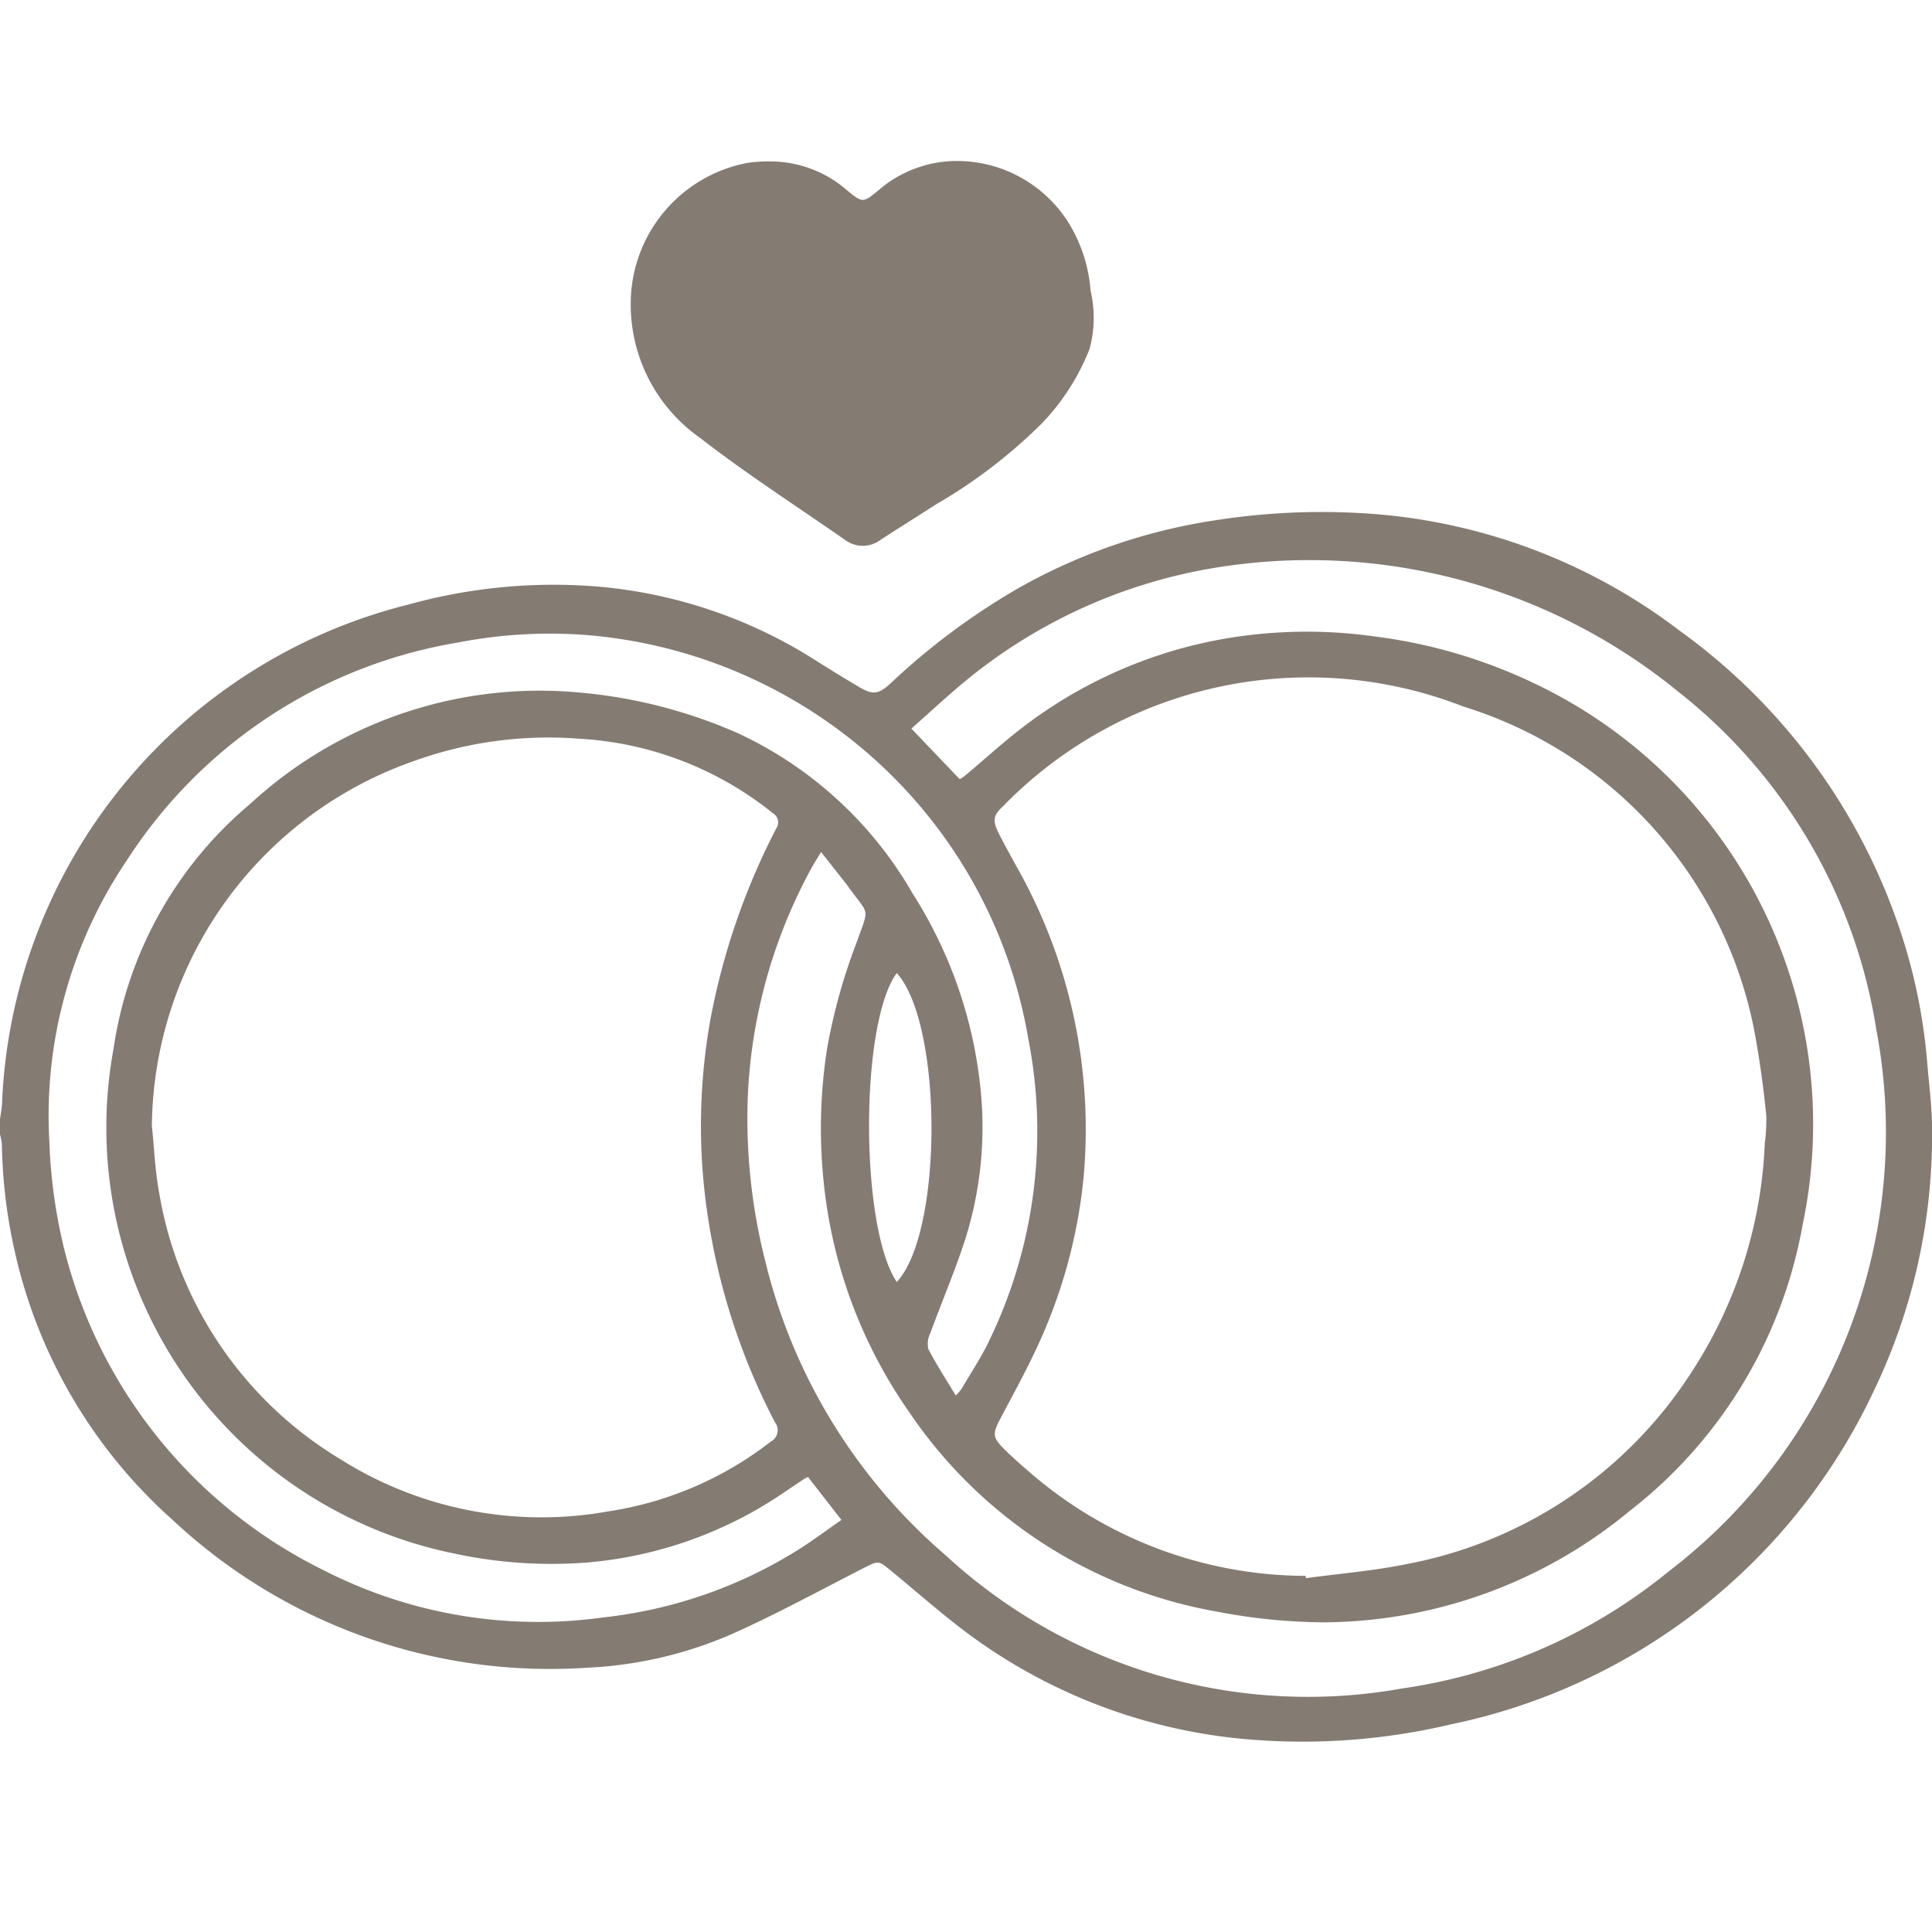 <svg xmlns="http://www.w3.org/2000/svg" xmlns:xlink="http://www.w3.org/1999/xlink" width="36" height="36" viewBox="0 0 36 36">
  <defs>
    <clipPath id="clip-path">
      <rect id="사각형_93" data-name="사각형 93" width="36" height="29.461" transform="translate(0 0)" fill="none"/>
    </clipPath>
  </defs>
  <g id="그룹_113" data-name="그룹 113" transform="translate(-263 -61)">
    <rect id="사각형_92" data-name="사각형 92" width="36" height="36" transform="translate(263 61)" fill="none"/>
    <g id="그룹_112" data-name="그룹 112" transform="translate(263 64)">
      <g id="그룹_111" data-name="그룹 111" transform="translate(0 0)" clip-path="url(#clip-path)">
        <path id="패스_6" data-name="패스 6" d="M0,32.683c.013-.1.034-.2.038-.307A10,10,0,0,1,7.61,23.089a10.114,10.114,0,0,1,3.47-.34,8.98,8.98,0,0,1,4.138,1.393q.384.242.774.474c.27.16.373.154.606-.062a12.789,12.789,0,0,1,2.39-1.777,10.677,10.677,0,0,1,3.721-1.268,12.788,12.788,0,0,1,2.661-.123,10.768,10.768,0,0,1,5.941,2.2,11.264,11.264,0,0,1,4.01,5.329,10.5,10.5,0,0,1,.586,2.661c.035.451.1.9.094,1.352a10.982,10.982,0,0,1-1.088,4.819,11.212,11.212,0,0,1-7.865,6.205,12,12,0,0,1-3.548.3,10.192,10.192,0,0,1-5.234-1.823c-.59-.411-1.129-.9-1.685-1.354-.2-.162-.213-.172-.444-.055-.828.421-1.644.87-2.492,1.249a7.624,7.624,0,0,1-2.734.632,10.284,10.284,0,0,1-7.683-2.745A9.462,9.462,0,0,1,.276,35.147a9.766,9.766,0,0,1-.241-2A1.024,1.024,0,0,0,0,32.962Zm24.327,8.5.006.048c.626-.085,1.259-.136,1.876-.262a8.092,8.092,0,0,0,5.3-3.561,8.417,8.417,0,0,0,1.375-4.277,3.357,3.357,0,0,0,.028-.518c-.042-.421-.095-.842-.167-1.259A7.9,7.9,0,0,0,27.27,24.99a7.945,7.945,0,0,0-8.579,1.856c-.186.174-.2.267-.084.5.1.2.213.4.321.6a9.932,9.932,0,0,1,1.258,5.868,9.734,9.734,0,0,1-.794,2.964c-.223.5-.486.978-.742,1.461-.162.306-.163.368.08.605.129.126.263.247.4.364a7.886,7.886,0,0,0,5.2,1.98M2.83,32.8c.044.421.06.847.138,1.262A7.169,7.169,0,0,0,6.336,39.01a7.024,7.024,0,0,0,5,.976,6.522,6.522,0,0,0,3.027-1.3.24.24,0,0,0,.077-.36,12.236,12.236,0,0,1-1.335-4.531,11.249,11.249,0,0,1,.122-2.917,12.9,12.9,0,0,1,1.235-3.613.2.2,0,0,0-.063-.29,6.312,6.312,0,0,0-3.62-1.387A7.369,7.369,0,0,0,7.727,26,7.278,7.278,0,0,0,2.83,32.8m15.053-6.457a1.042,1.042,0,0,0,.09-.058c.361-.3.708-.623,1.083-.908a8.6,8.6,0,0,1,4.558-1.752,8.981,8.981,0,0,1,1.981.056,9.7,9.7,0,0,1,3.043.9A9.087,9.087,0,0,1,33.59,34.641a8.666,8.666,0,0,1-3.227,5.34,9.019,9.019,0,0,1-5.7,2.073,10.835,10.835,0,0,1-1.988-.2,8.741,8.741,0,0,1-5.731-3.714,9.059,9.059,0,0,1-1.6-4.333,9.672,9.672,0,0,1,.068-2.447,10.774,10.774,0,0,1,.55-1.975c.238-.675.242-.486-.149-1.029q-.041-.056-.084-.111L15.3,27.7c-.074.124-.133.214-.185.309a9.757,9.757,0,0,0-1.182,4.277,10.8,10.8,0,0,0,.327,3.038A10.48,10.48,0,0,0,17.616,40.8a9.955,9.955,0,0,0,8.512,2.486A10.114,10.114,0,0,0,31.1,41.1,10.3,10.3,0,0,0,34.961,31a9.975,9.975,0,0,0-3.685-6.284,10.862,10.862,0,0,0-8.708-2.3,9.817,9.817,0,0,0-4.5,2.033c-.371.3-.715.624-1.086.951l.9.942m-.072,11.486a1.117,1.117,0,0,0,.11-.128c.181-.312.384-.613.534-.94a8.945,8.945,0,0,0,.705-5.589,9.032,9.032,0,0,0-2.6-4.953,9.143,9.143,0,0,0-5.513-2.551,8.96,8.96,0,0,0-2.515.13,9.116,9.116,0,0,0-6.172,4.065,8.487,8.487,0,0,0-1.44,5.215,9.824,9.824,0,0,0,.272,2,9.139,9.139,0,0,0,4.838,6.005,8.77,8.77,0,0,0,5.213.88,8.584,8.584,0,0,0,3.594-1.237c.284-.175.552-.378.843-.579l-.622-.8a.762.762,0,0,0-.073.036l-.3.2a7.656,7.656,0,0,1-3.742,1.357,8.618,8.618,0,0,1-2.463-.164,8.1,8.1,0,0,1-6.365-9.4A7.344,7.344,0,0,1,4.666,26.8a7.955,7.955,0,0,1,6.128-2.072,9.332,9.332,0,0,1,2.955.758,7.3,7.3,0,0,1,3.255,2.985,8.321,8.321,0,0,1,1.282,3.81,6.953,6.953,0,0,1-.3,2.635c-.191.59-.436,1.163-.65,1.746a.443.443,0,0,0-.037.3c.15.291.331.567.511.866m-1.1-2.116c.863-.925.862-4.8,0-5.757-.689.936-.688,4.729,0,5.757" transform="translate(0 -14.824)" fill="#847b73"/>
        <path id="패스_7" data-name="패스 7" d="M40.964.008a2.179,2.179,0,0,1,1.472.543c.283.23.29.232.574,0A2.23,2.23,0,0,1,44.5,0a2.453,2.453,0,0,1,2.059,1.153,2.8,2.8,0,0,1,.409,1.263A2.217,2.217,0,0,1,46.95,3.5a4.222,4.222,0,0,1-.9,1.4,9.69,9.69,0,0,1-1.964,1.5c-.342.22-.688.435-1.029.658a.552.552,0,0,1-.667,0c-.9-.627-1.829-1.224-2.7-1.9A3.037,3.037,0,0,1,38.4,2.624,2.67,2.67,0,0,1,40.6.031a3.084,3.084,0,0,1,.366-.024" transform="translate(-26.647 0)" fill="#847b73"/>
      </g>
    </g>
  </g>
</svg>
